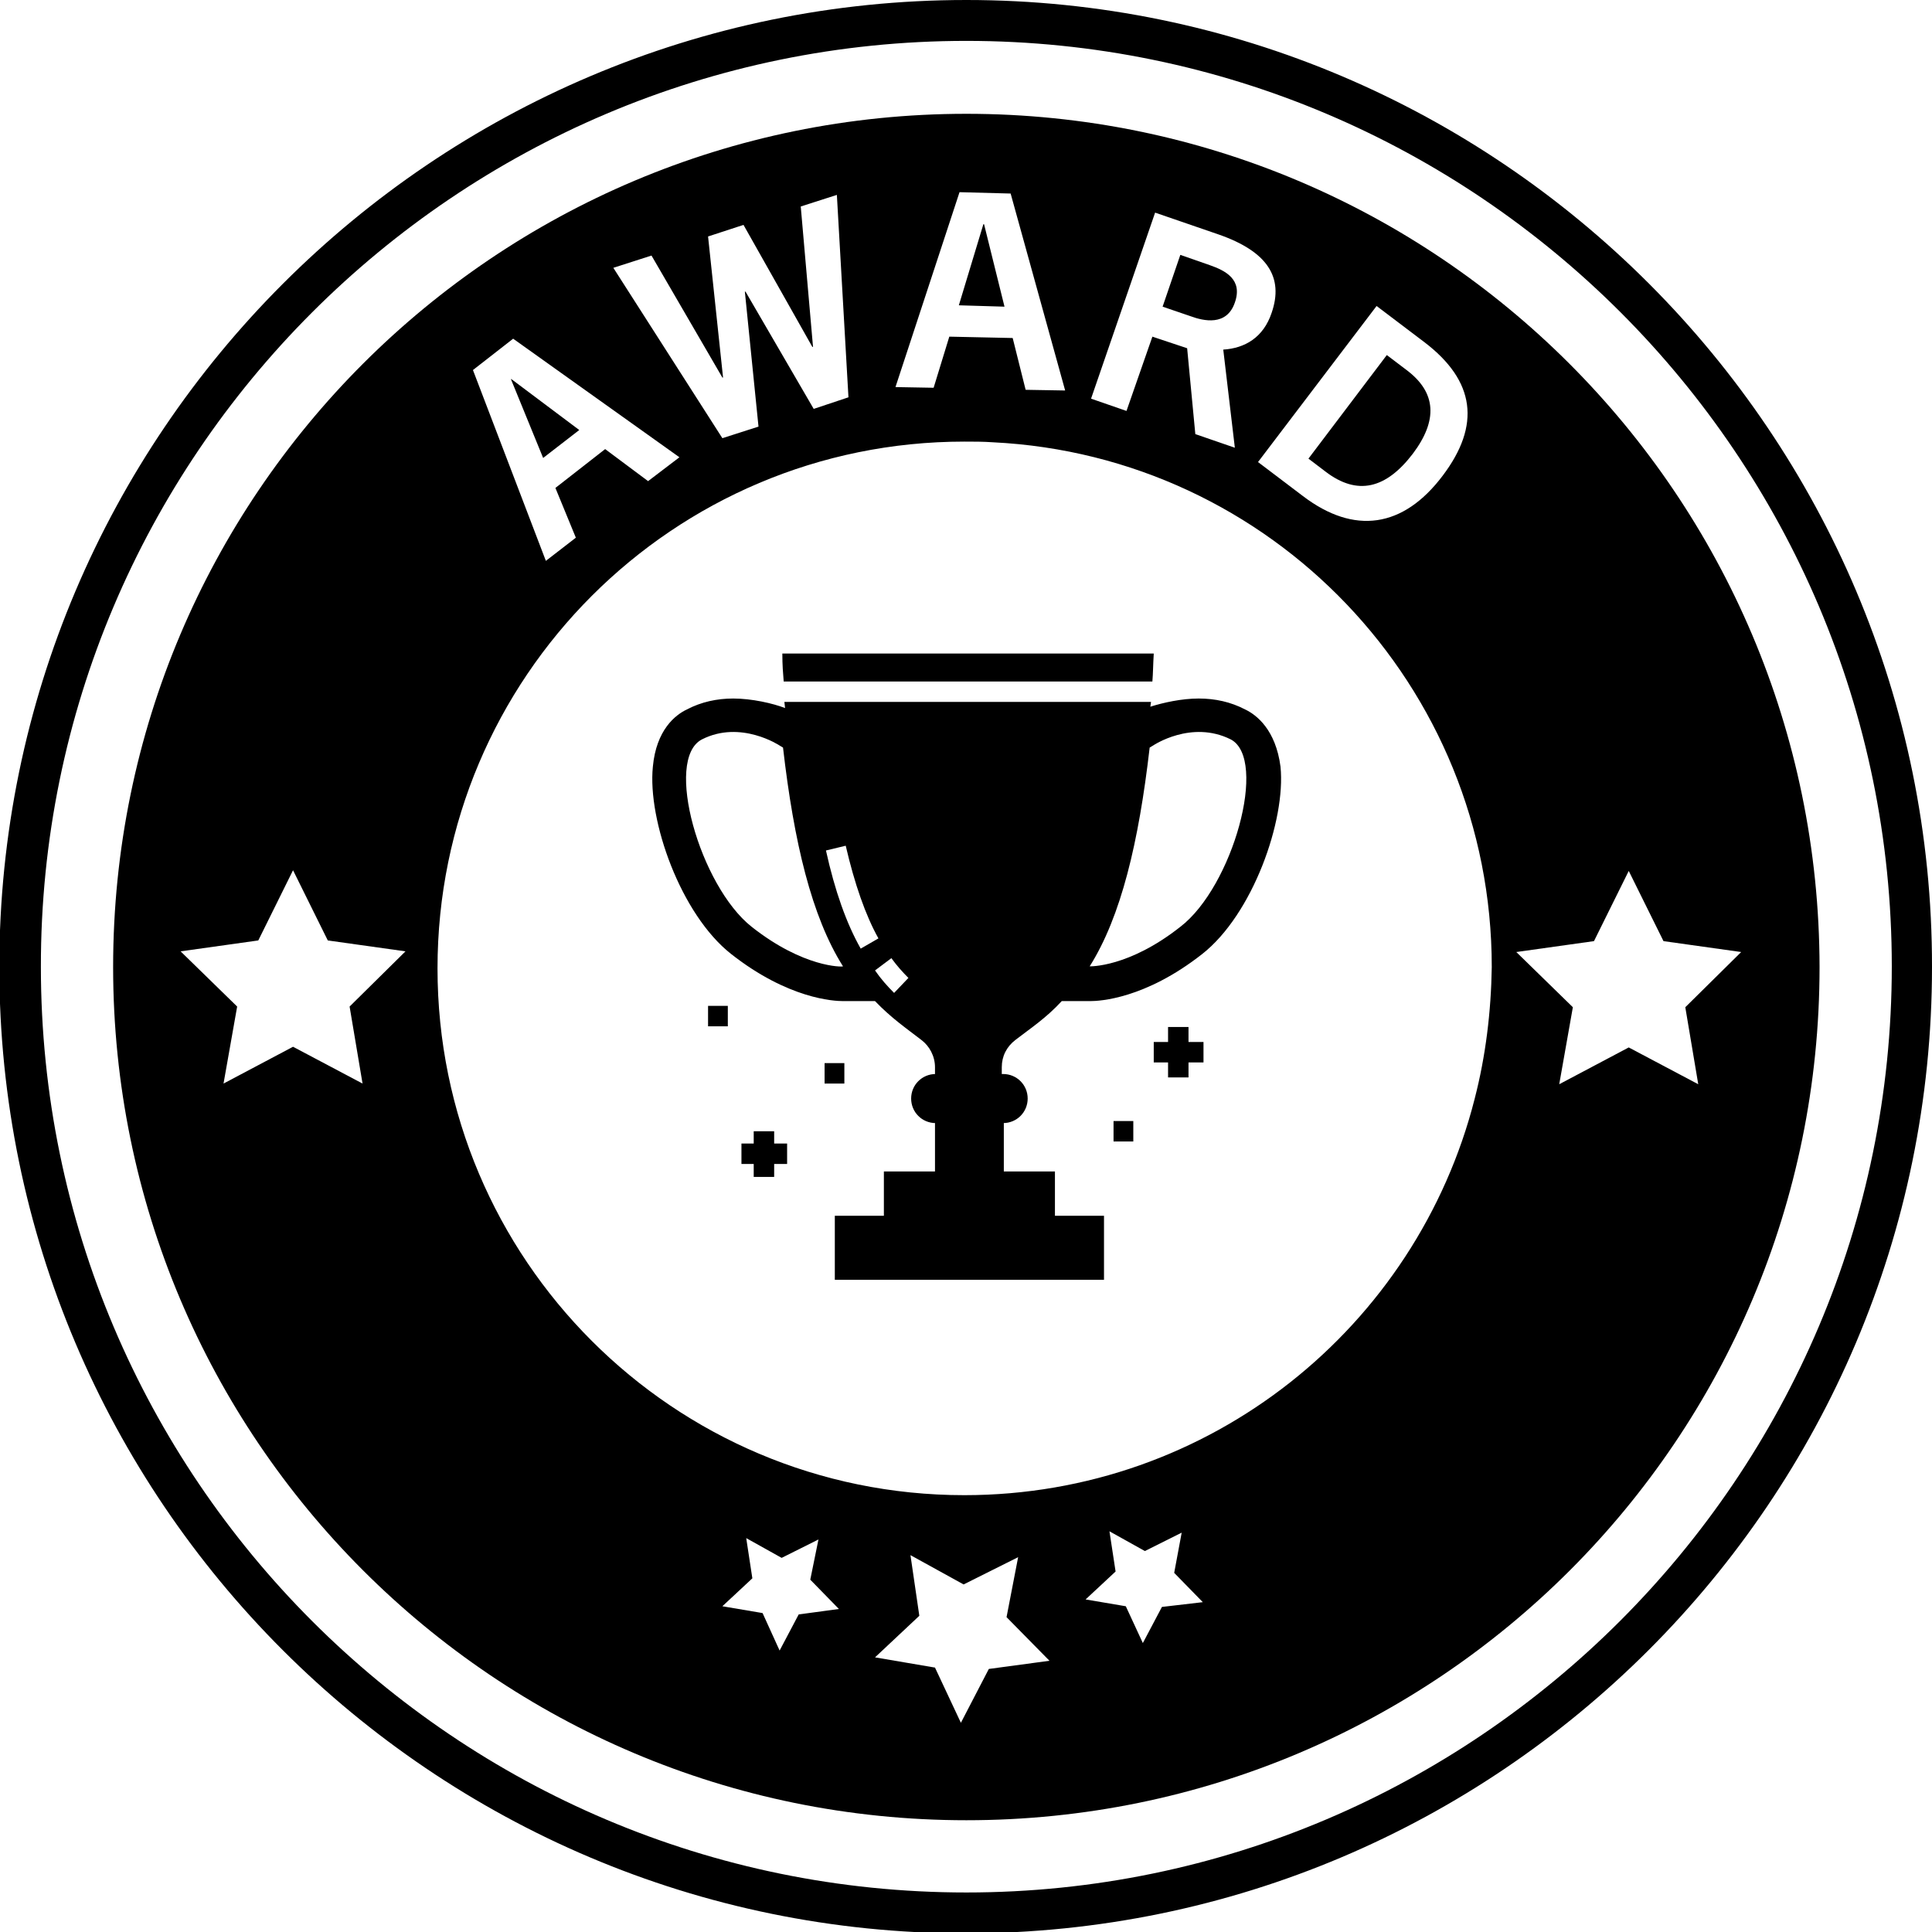 <svg xml:space="preserve" style="enable-background:new 0 0 283.5 283.5;" height="284" width="284" viewBox="0 0 283.5 283.3" y="0px" x="0px" xmlns:xlink="http://www.w3.org/1999/xlink" xmlns="http://www.w3.org/2000/svg" id="Layer_1" version="1.1">
<g>
	<path d="M141.8-0.1C63.6-0.1-0.1,63.6-0.1,141.8c0,78.2,63.6,141.8,141.8,141.8s141.8-63.6,141.8-141.8
		C283.6,63.6,219.9-0.1,141.8-0.1z M141.8,277.6c-74.9,0-135.8-60.9-135.8-135.8C5.9,66.9,66.9,5.9,141.8,5.9
		s135.8,60.9,135.8,135.8C277.6,216.6,216.6,277.6,141.8,277.6z"></path>
	<path d="M181.2,44.3c1.2-3.4-1.4-4.7-3.7-5.5l-4.3-1.5l-2.6,7.6l4.1,1.4C176.6,47,180,47.8,181.2,44.3z"></path>
	<polygon points="144.4,32.8 144.3,32.8 140.7,44.7 147.4,44.9"></polygon>
	<path d="M207.3,66.5c3.7-4.9,3.5-9-0.9-12.3l-2.9-2.2L192,67.2l2.5,1.9C199.2,72.7,203.4,71.6,207.3,66.5z"></path>
	<polygon points="75,55.5 75,55.6 79.7,67.1 85,63"></polygon>
	<path d="M141.8,16.6c-69.1,0-125.2,56-125.2,125.2c0,69.1,56,125.2,125.2,125.2s125.2-56,125.2-125.2
		C266.9,72.6,210.9,16.6,141.8,16.6z M209,50.1c7.5,5.7,8.3,12.2,2.7,19.6c-5.8,7.7-13,8.7-20.5,3l-6.6-5L202,44.8L209,50.1z
		 M169.5,31.1l9.3,3.2c7.2,2.5,9.6,6.3,7.8,11.5c-1.2,3.6-3.9,5.2-7.1,5.4l1.7,14.4l-5.8-2l-1.2-12.6l-5.1-1.7l-3.8,10.9l-5.2-1.8
		L169.5,31.1z M140.8,28.1l7.5,0.2l8,28.9l-5.8-0.1l-1.9-7.6l-9.3-0.2l-2.3,7.5l-5.6-0.1L140.8,28.1z M95.6,37.4L106,55.3l0.1,0
		l-2.2-20.7l5.2-1.7l10.1,17.9l0.1,0l-1.8-20.6l5.3-1.7l1.7,29.7l-5.1,1.7l-10-17.2l-0.1,0l2,19.8l-5.3,1.7l-16-25L95.6,37.4z
		 M75.3,49.6L99.7,67l-4.6,3.5l-6.3-4.7l-7.3,5.7l3,7.3l-4.4,3.4l-10.7-28L75.3,49.6z M51.3,147.6l1.9,11.3l-10.2-5.4l-10.2,5.4
		l2-11.3l-8.3-8.1l11.4-1.6l5.1-10.3l5.1,10.3l11.4,1.6L51.3,147.6z M117.2,236.8l-2.8,5.3l-2.5-5.5l-5.9-1l4.4-4.1l-0.9-5.9
		l5.2,2.9l5.4-2.7l-1.2,5.9l4.2,4.3L117.2,236.8z M145.1,244.8l-4.1,7.9l-3.8-8.1l-8.8-1.5l6.5-6.1l-1.3-8.9l7.8,4.3l8-4l-1.7,8.8
		l6.3,6.4L145.1,244.8z M170.5,235.7l-2.8,5.3l-2.5-5.4l-5.9-1l4.4-4.1l-0.9-5.9l5.2,2.9l5.4-2.7l-1.1,5.9l4.2,4.3L170.5,235.7z
		 M216.4,161.1c-8.5,33.5-38.8,58.2-74.9,58.2c-42.7,0-77.3-34.6-77.3-77.3s34.6-77.3,77.3-77.3c1.4,0,2.8,0,4.2,0.1
		c40.8,2,73.2,35.7,73.2,77C218.8,148.4,218,154.9,216.4,161.1z M239,153.6l-10.2,5.4l2-11.3l-8.3-8.1l11.4-1.6l5.1-10.3l5.1,10.3
		l11.4,1.6l-8.2,8.1l1.9,11.3L239,153.6z"></path>
	<rect height="3" width="2.9" y="147.5" x="103.9"></rect>
	<rect height="3" width="2.9" y="155.9" x="121"></rect>
	<rect height="3" width="2.9" y="164.4" x="163.4"></rect>
	<polygon points="113.6,165.9 110.6,165.9 110.6,167.7 108.8,167.7 108.8,170.7 110.6,170.7 110.6,172.6 113.6,172.6 113.6,170.7 
		115.5,170.7 115.5,167.7 113.6,167.7"></polygon>
	<polygon points="174.4,150.6 171.4,150.6 171.4,152.8 169.3,152.8 169.3,155.8 171.4,155.8 171.4,158 174.4,158 174.4,155.8 
		176.6,155.8 176.6,152.8 174.4,152.8"></polygon>
	<path d="M169.1,99.9c0.1-1.2,0.1-2.4,0.2-4.1h-54.5c0,1.7,0.1,2.9,0.2,4.1H169.1z"></path>
	<path d="M182.7,104c-2.1-1.1-4.4-1.6-6.8-1.6c-2.5,0-5.2,0.6-7.1,1.2l0.1-0.7h-53.8l0.1,0.9c-1.8-0.7-4.9-1.4-7.6-1.4
		c-2.4,0-4.7,0.5-6.8,1.6c-1.7,0.8-4.5,3-5,8.4c-0.8,7.9,4.1,21.7,11.5,27.5c8.4,6.6,15.1,6.9,16.4,6.9h4.7l0,0
		c2.4,2.5,4.6,4,6.8,5.7c1.2,0.9,2,2.4,2,4v1h0.1c-2,0-3.6,1.6-3.6,3.6s1.6,3.6,3.6,3.6h-0.1v7.1h-7.5v6.5h-7.2v9.4h39.5v-9.4h-7.2
		v-6.5h-7.5v-7.1h-0.1c2,0,3.6-1.6,3.6-3.6s-1.6-3.6-3.6-3.6h-0.2v-1c0-1.6,0.7-3,2-4c2.2-1.7,4.5-3.2,6.8-5.7h4.2
		c1.3,0,8-0.3,16.4-6.9c7.4-5.8,12.3-19.6,11.5-27.5C187.2,107,184.4,104.8,182.7,104z M110.3,135.9c-7.6-6-12.9-24.6-7.3-27.5
		c5.7-2.9,11.4,0.9,11.4,0.9l0.5,0.3c1.6,13.9,4.2,24.8,8.8,32.1C123.6,141.8,117.9,141.9,110.3,135.9z M126.3,139.1
		c-2.1-3.7-3.8-8.5-5.1-14.4l2.9-0.7c1.3,5.6,2.9,10.2,4.8,13.6L126.3,139.1z M131.2,145.6c-1-1-1.9-2-2.8-3.3l2.4-1.8
		c0.8,1.1,1.6,2,2.5,2.9L131.2,145.6z M173.2,135.9c-7.6,6-13.3,5.8-13.3,5.8c4.6-7.3,7.2-18.2,8.8-32.1l0.5-0.3
		c0,0,5.6-3.8,11.4-0.9C186.1,111.3,180.9,130,173.2,135.9z"></path>
</g>
</svg>
